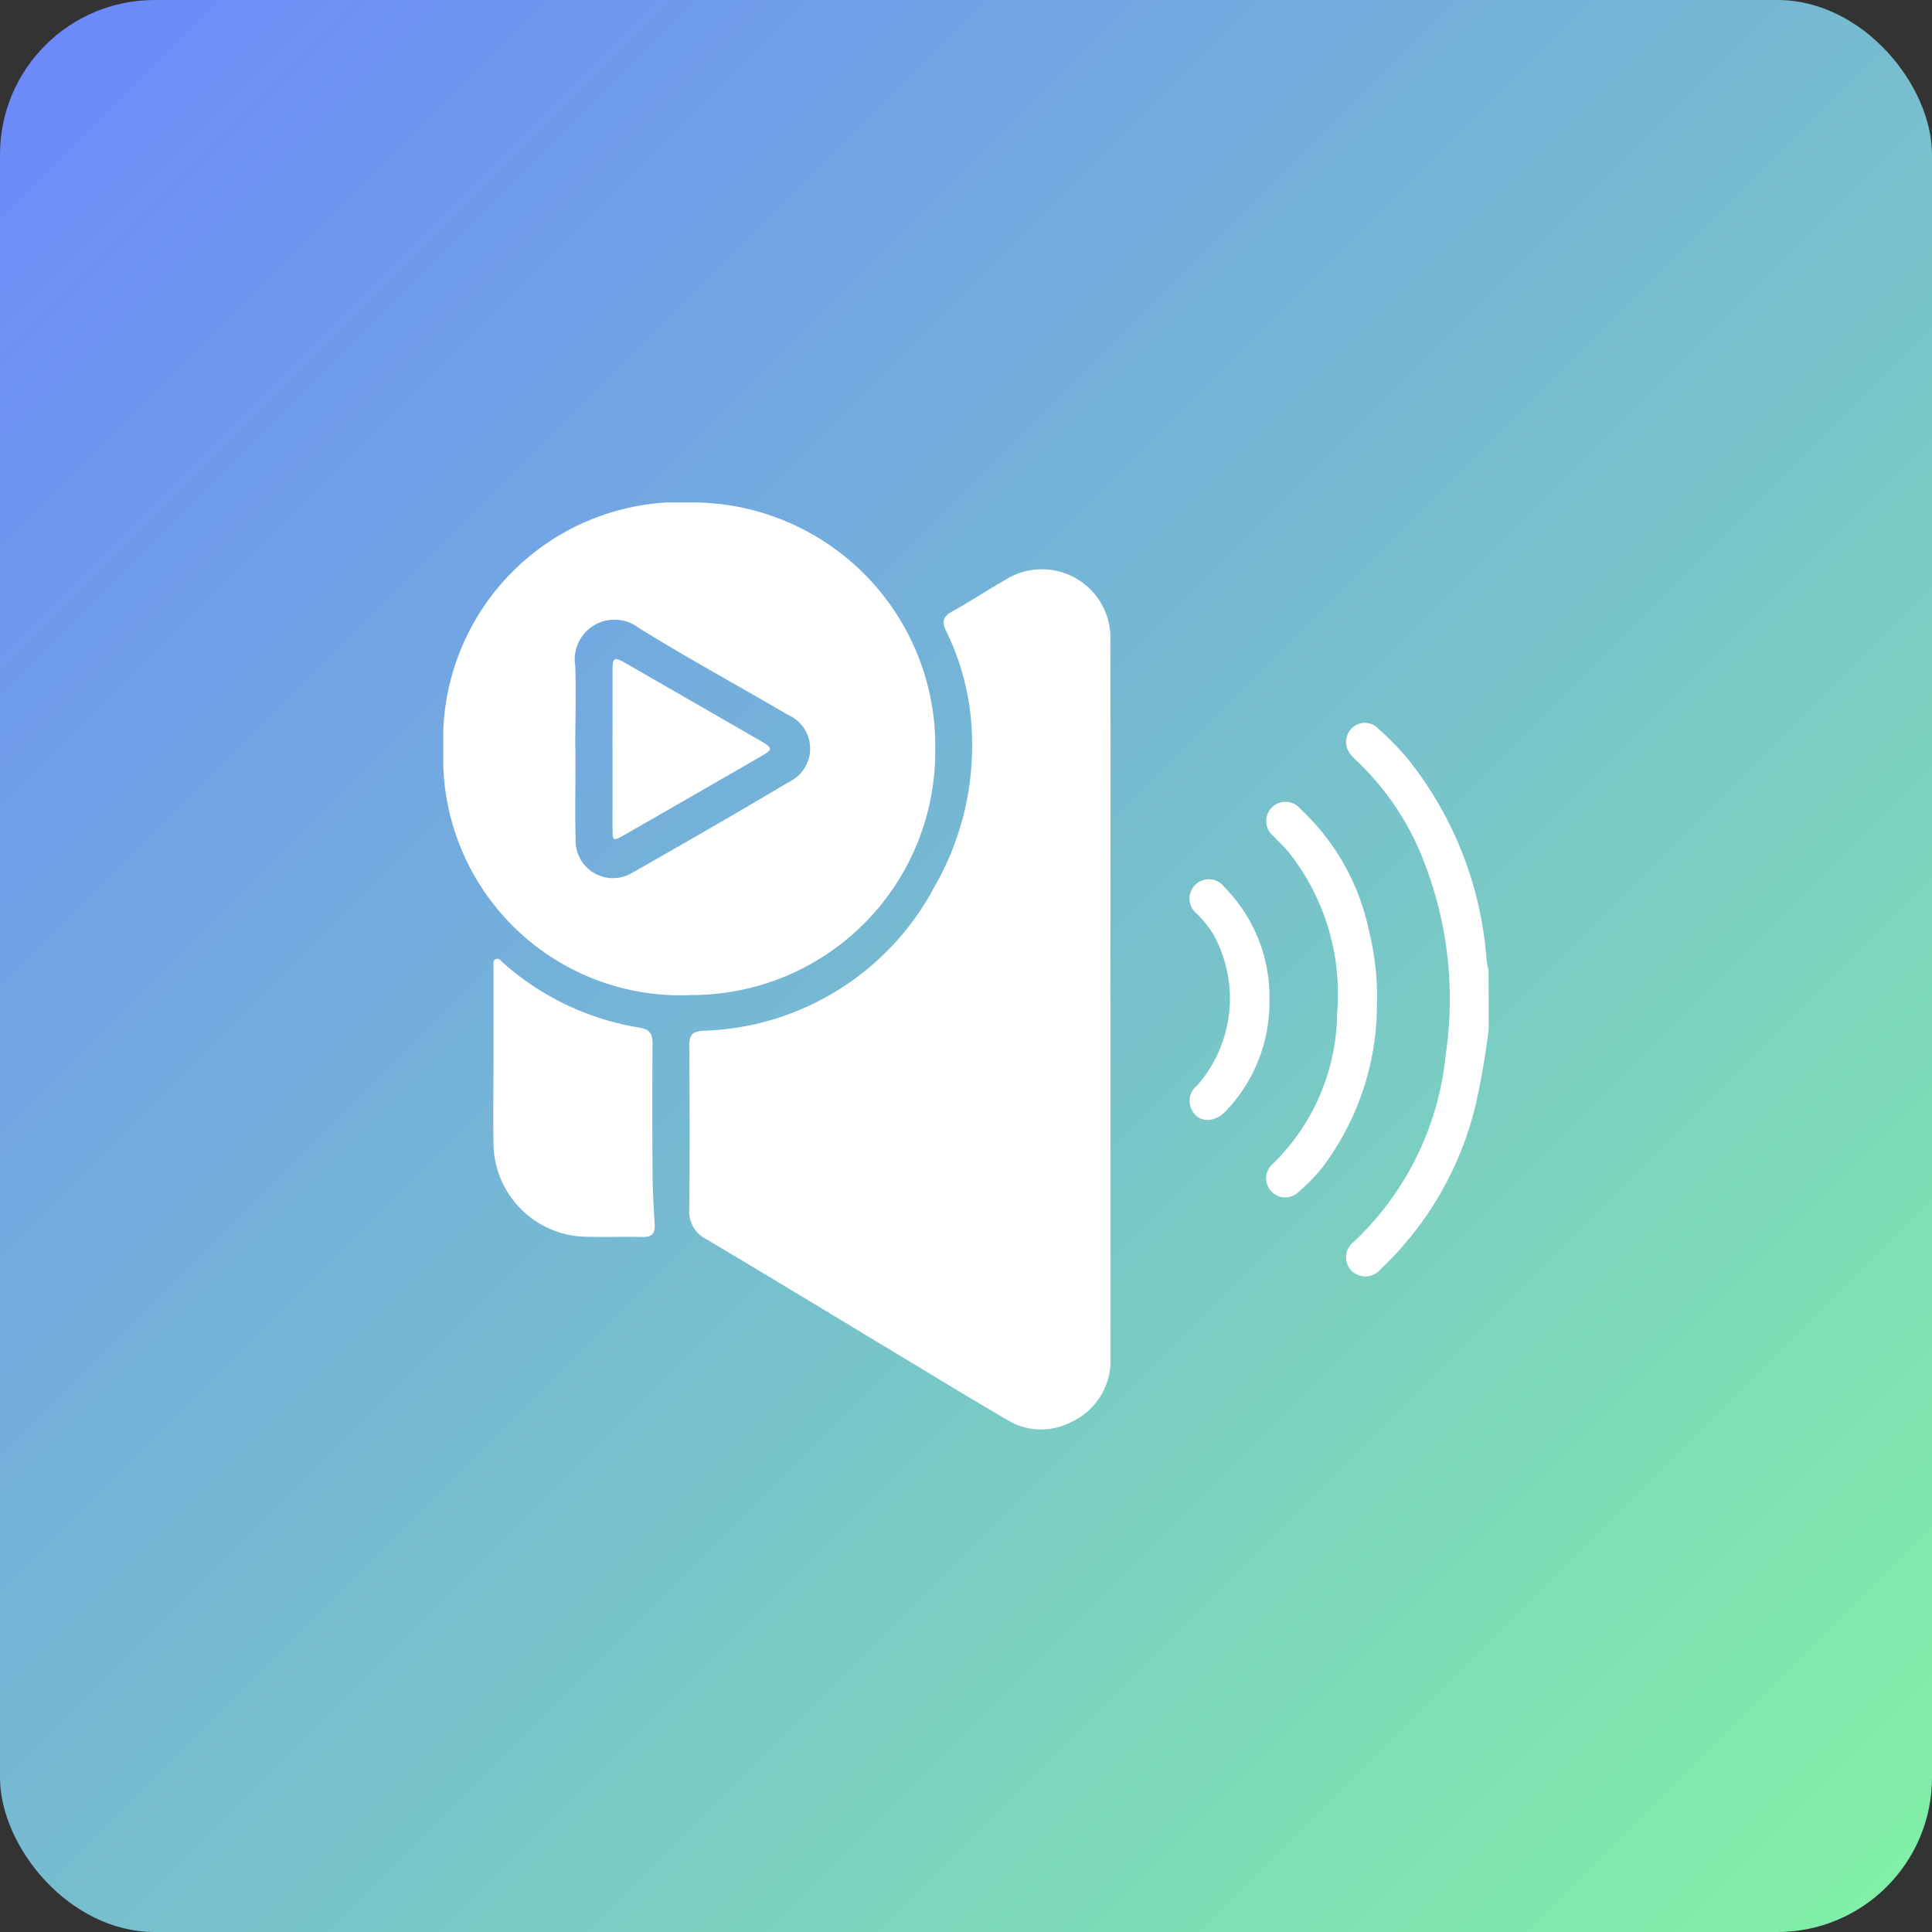 <svg xmlns="http://www.w3.org/2000/svg" xmlns:xlink="http://www.w3.org/1999/xlink" width="50" height="50" viewBox="0 0 50 50">
  <rect x="0" y="0" width="50" height="50" fill="#333333" stroke="none"/>
  <defs>
    <linearGradient id="linear-gradient" x2="1" y2="1" gradientUnits="objectBoundingBox">
      <stop offset="0" stop-color="#6b87fc"/>
      <stop offset="1" stop-color="#82f2a4"/>
    </linearGradient>
    <clipPath id="clip-path">
      <rect id="Rectangle_204636" data-name="Rectangle 204636" width="27.054" height="23.996" fill="#fff"/>
    </clipPath>
  </defs>
  <g id="Group_66080" data-name="Group 66080" transform="translate(-2941 -2348)">
    <g id="Group_82570" data-name="Group 82570">
      <rect id="Rectangle_14885" data-name="Rectangle 14885" width="50" height="50" rx="4" transform="translate(2941 2348)" fill="url(#linear-gradient)"/>
      <g id="Group_82722" data-name="Group 82722" transform="translate(2952.473 2361.002)">
        <g id="Group_82721" data-name="Group 82721" clip-path="url(#clip-path)">
          <path id="Path_91428" data-name="Path 91428" d="M389.228,102.059a19.49,19.49,0,0,1-.351,2.019,8.6,8.6,0,0,1-2.358,4.114c-.029.028-.057.057-.087.084a.512.512,0,0,1-.753.044.5.5,0,0,1,.056-.75,7.68,7.68,0,0,0,2.379-4.837,9.79,9.79,0,0,0-.578-5.044,7.071,7.071,0,0,0-1.7-2.545,1.854,1.854,0,0,1-.169-.173.5.5,0,0,1,.008-.684.477.477,0,0,1,.682-.011,7.66,7.66,0,0,1,.781.8,9.41,9.41,0,0,1,2.035,5.211c.008.089.033.176.051.265Z" transform="translate(-362.173 -88.433)" fill="#fff"/>
          <path id="Path_91429" data-name="Path 91429" d="M115.926,39.905q0,4.624,0,9.247a1.744,1.744,0,0,1-1.032,1.7,1.675,1.675,0,0,1-1.625-.055c-.958-.556-1.9-1.136-2.852-1.708-1.648-.993-3.292-1.992-4.946-2.975a.8.8,0,0,1-.445-.78c.016-1.41.011-2.82,0-4.231,0-.263.069-.367.354-.384a7.012,7.012,0,0,0,6-3.744,7.267,7.267,0,0,0,.965-3.76,6.541,6.541,0,0,0-.665-2.829c-.116-.236-.105-.375.137-.511.466-.26.914-.552,1.376-.819a1.774,1.774,0,0,1,2.731,1.566q.008,4.639,0,9.277" transform="translate(-98.661 -27.044)" fill="#fff"/>
          <path id="Path_91430" data-name="Path 91430" d="M12.731,6.414a6.3,6.3,0,0,1-6.293,6.335A6.141,6.141,0,0,1,0,6.379,6.141,6.141,0,0,1,6.459,0a6.3,6.3,0,0,1,6.272,6.415M3.419,6.379q0,.3,0,.6c0,.574-.014,1.149.006,1.722A.968.968,0,0,0,4.9,9.58c1.357-.771,2.711-1.55,4.052-2.349A.952.952,0,0,0,8.923,5.5c-1.286-.754-2.6-1.467-3.864-2.251a1.03,1.03,0,0,0-1.645.982c.026.714,0,1.43,0,2.146" transform="translate(0 0)" fill="#fff"/>
          <path id="Path_91431" data-name="Path 91431" d="M21.383,197.475q0-1.179,0-2.357c0-.076-.025-.179.072-.21.074-.024.123.054.175.1a7.016,7.016,0,0,0,3.528,1.678c.27.046.343.158.341.415-.01,1.108-.008,2.216,0,3.324,0,.453.029.905.055,1.357.014.234-.076.327-.313.322-.514-.011-1.028.009-1.542-.008a2.44,2.44,0,0,1-2.317-2.415c-.012-.735,0-1.471,0-2.206" transform="translate(-20.084 -183.093)" fill="#fff"/>
          <path id="Path_91432" data-name="Path 91432" d="M354.412,133.235a7.02,7.02,0,0,1-1.393,4.316,4.493,4.493,0,0,1-.628.651.493.493,0,1,1-.672-.72,5.523,5.523,0,0,0,1.664-3.926,5.9,5.9,0,0,0-1.224-4.1c-.125-.157-.275-.294-.412-.441a.5.5,0,1,1,.688-.715,5.97,5.97,0,0,1,1.779,3.193,6.9,6.9,0,0,1,.2,1.737" transform="translate(-330.25 -120.365)" fill="#fff"/>
          <path id="Path_91433" data-name="Path 91433" d="M320.78,164.127a4.056,4.056,0,0,1-1.166,2.909c-.318.3-.73.242-.865-.118a.493.493,0,0,1,.155-.574,3.422,3.422,0,0,0,.435-3.9,2.929,2.929,0,0,0-.428-.544.5.5,0,1,1,.7-.7,4.05,4.05,0,0,1,1.17,2.933" transform="translate(-299.4 -151.247)" fill="#fff"/>
          <path id="Path_91434" data-name="Path 91434" d="M72.249,69.267c0-.694,0-1.389,0-2.083,0-.3.048-.327.312-.176q1.78,1.022,3.557,2.049c.262.152.269.206.042.338q-1.8,1.042-3.611,2.078c-.293.167-.3.159-.3-.184,0-.674,0-1.348,0-2.023" transform="translate(-67.87 -62.863)" fill="#fff"/>
        </g>
      </g>
    </g>
  </g>
</svg>
